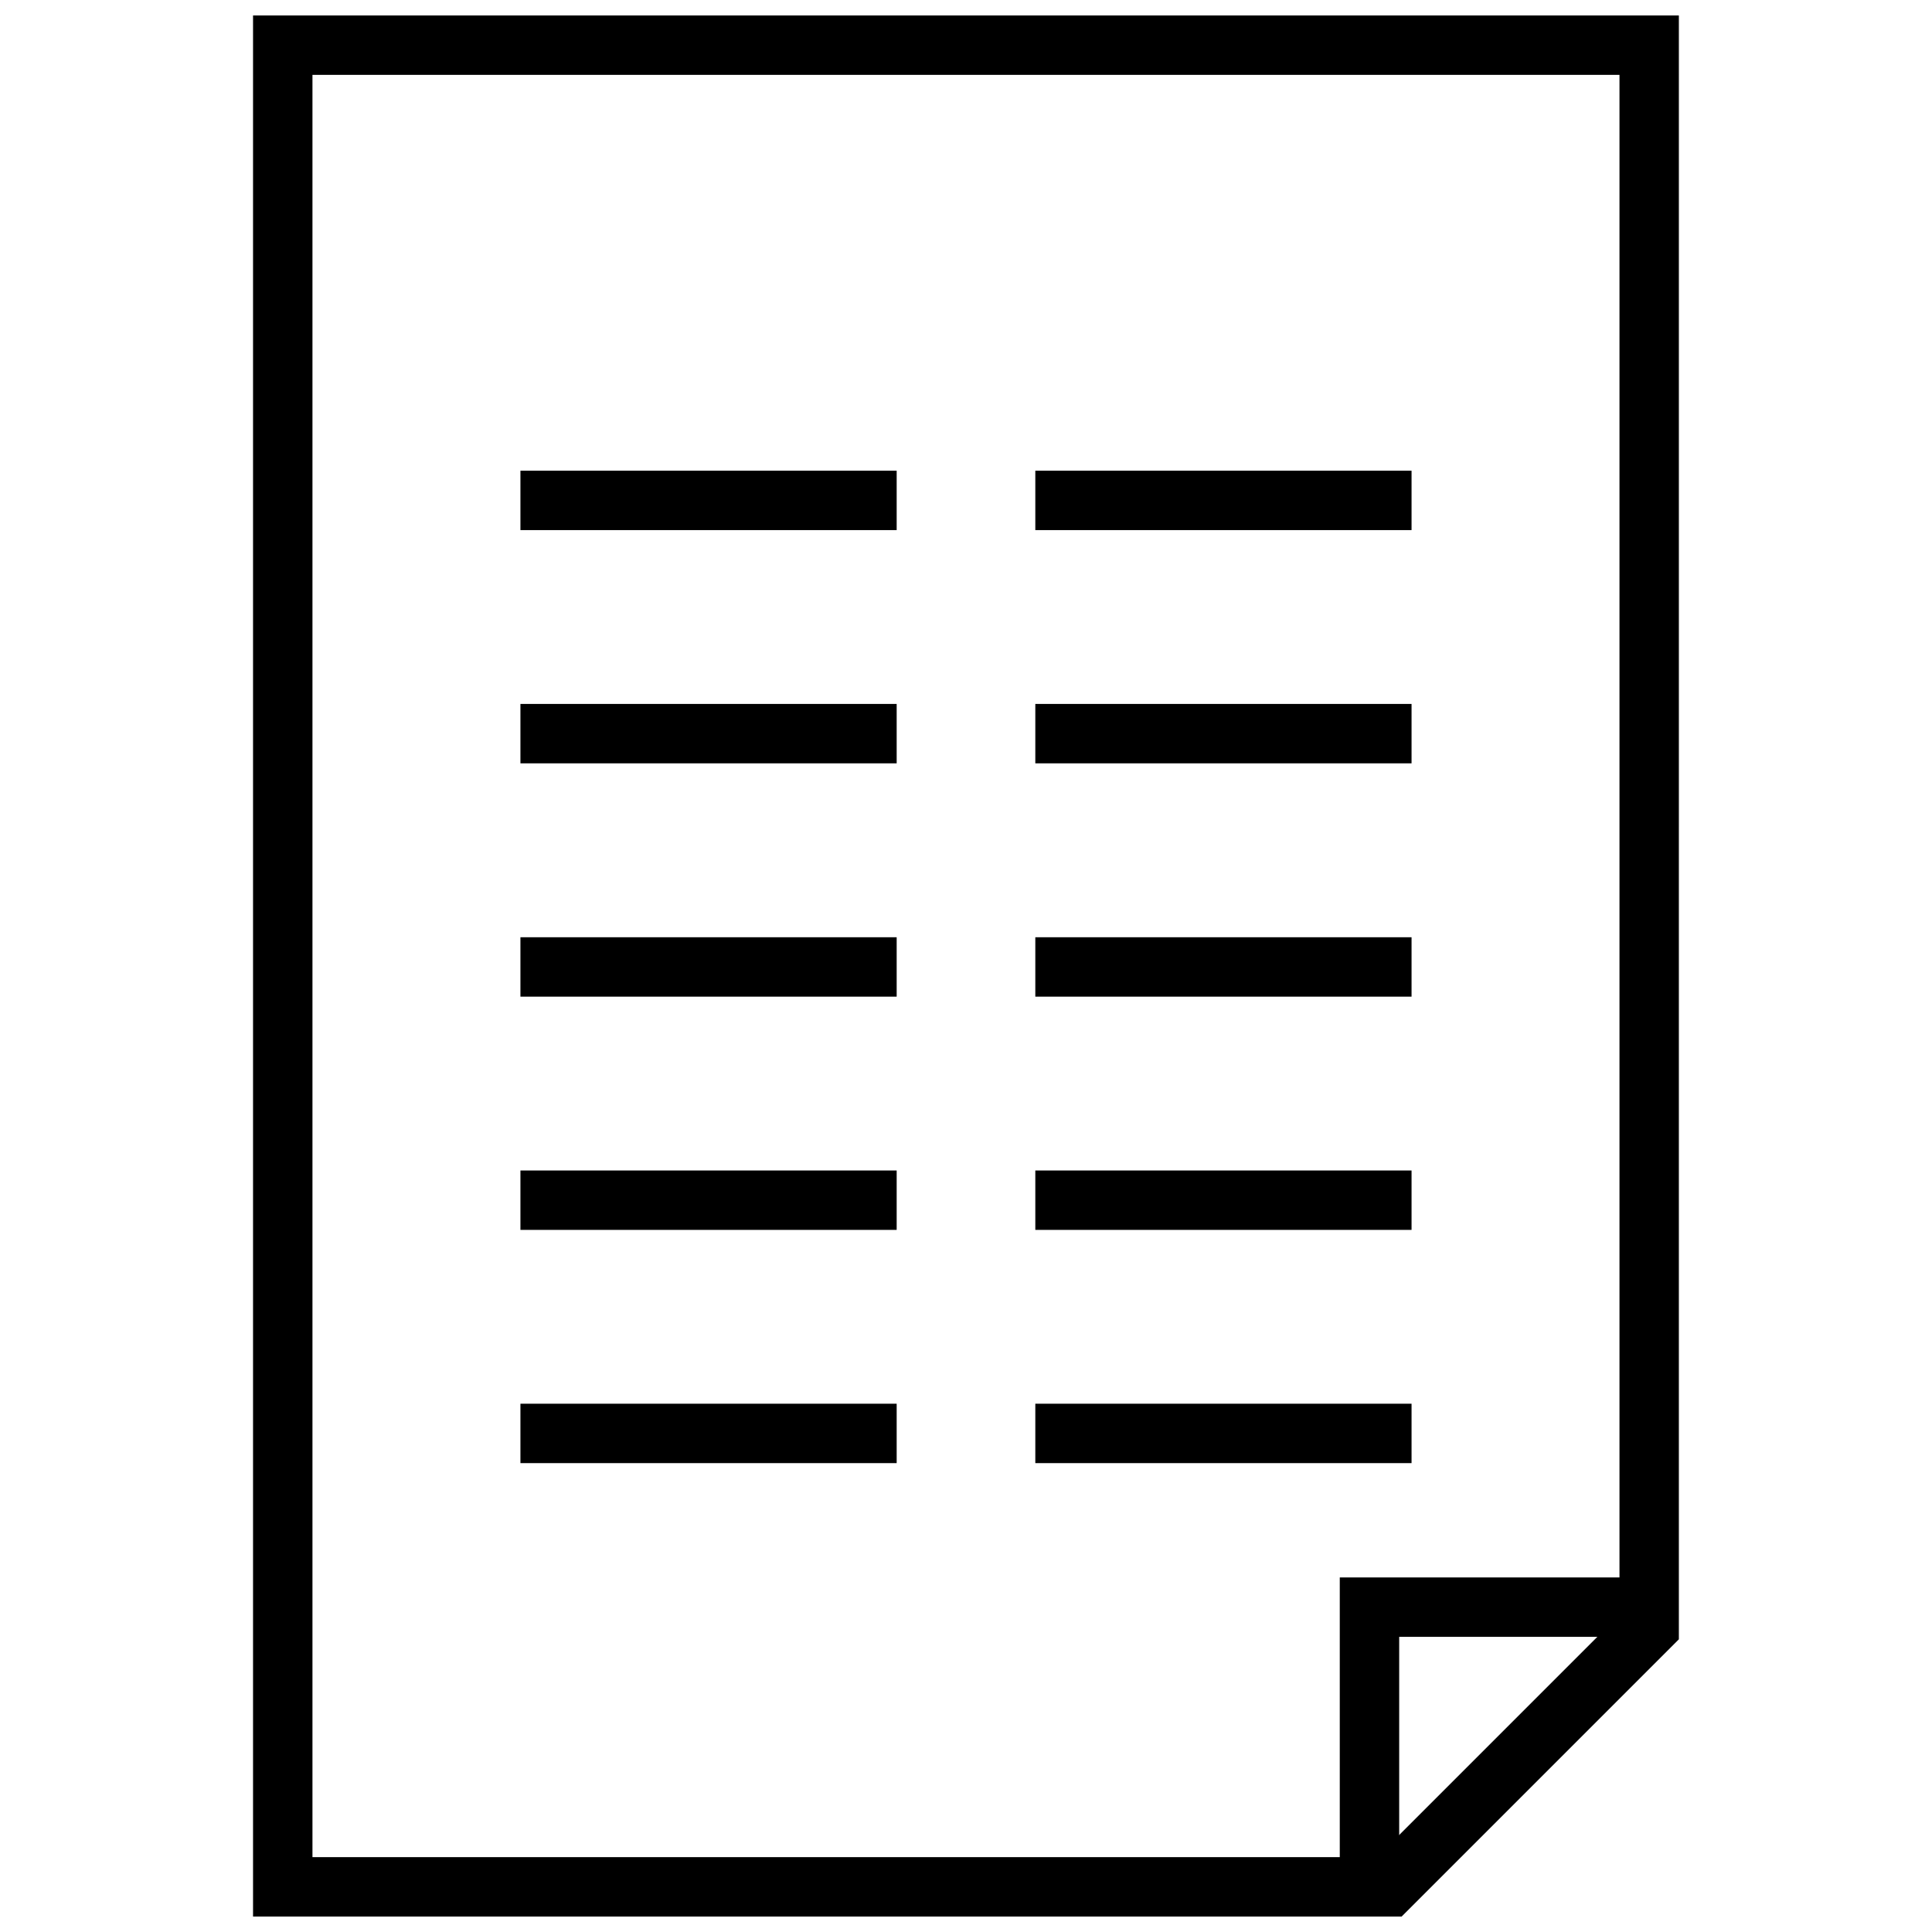 <?xml version="1.0" encoding="UTF-8"?>
<!-- Uploaded to: ICON Repo, www.svgrepo.com, Generator: ICON Repo Mixer Tools -->
<svg width="800px" height="800px" version="1.1" viewBox="144 144 512 512" xmlns="http://www.w3.org/2000/svg">
 <defs>
  <clipPath id="a">
   <path d="m211 148.09h378v503.81h-378z"/>
  </clipPath>
 </defs>
 <g clip-path="url(#a)">
  <path d="m573.18 163.84v408.07l-64.254 64.254h-282.12v-472.32h346.37m15.742-15.742h-377.86v503.81h304.38l73.477-73.477z"/>
 </g>
 <path d="m514.8 641.57h-15.746v-79.539h79.539v15.746h-63.793z"/>
 <path d="m281.92 268.74h99.707v15.742h-99.707z"/>
 <path d="m281.92 330.55h99.707v15.742h-99.707z"/>
 <path d="m281.92 392.38h99.707v15.742h-99.707z"/>
 <path d="m281.92 454.19h99.707v15.742h-99.707z"/>
 <path d="m281.92 516h99.707v15.742h-99.707z"/>
 <path d="m418.37 268.74h99.707v15.742h-99.707z"/>
 <path d="m418.37 330.55h99.707v15.742h-99.707z"/>
 <path d="m418.37 392.38h99.707v15.742h-99.707z"/>
 <path d="m418.37 454.19h99.707v15.742h-99.707z"/>
 <path d="m418.37 516h99.707v15.742h-99.707z"/>
</svg>